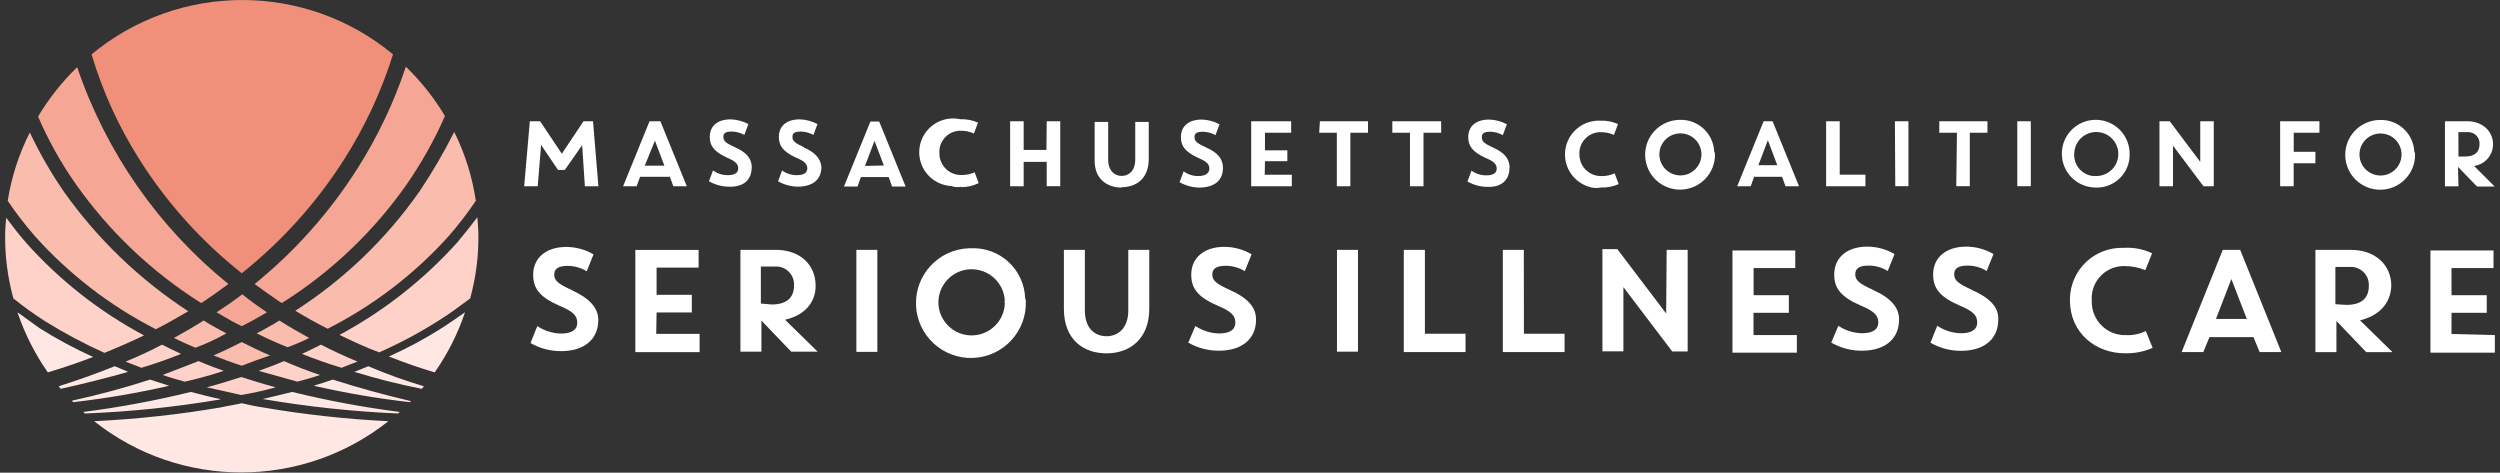 <svg width="238px" height="45px" viewBox="0 0 238 45" version="1.1" xmlns="http://www.w3.org/2000/svg" xmlns:xlink="http://www.w3.org/1999/xlink">
   <rect x="0" y="0" width="238" height="45" fill="#333333" stroke="none"/>
   <!-- Generator: Sketch 40 (33762) - http://www.bohemiancoding.com/sketch -->
   <title>logo-final</title>
   <desc>Created with Sketch.</desc>
   <defs></defs>
   <g id="Symbols" stroke="none" stroke-width="1" fill="none" fill-rule="evenodd">
      <g id="Main-Navigation" transform="translate(-39, -21)">
         <g id="Nav-Copy">
            <g id="logo-final" transform="translate(39, 21)">
               <g id="MCSIC_logo">
                  <path d="M51.19,17.731 L49.902,17.731 L50.44,11.543 L51.42,11.543 L53.486,14.635 L55.553,11.543 L56.454,11.543 L56.968,17.731 L55.68,17.731 L55.421,13.818 L53.77,16.18 L53.124,16.18 L51.513,13.798 L51.19,17.731 Z M60.607,17.731 L59.319,17.731 L61.836,11.543 L62.869,11.543 L65.386,17.731 L64.098,17.731 L63.775,16.831 L60.935,16.831 L60.607,17.731 Z M61.38,15.774 L63.251,15.774 L62.35,13.392 L61.38,15.774 Z M71.571,15.97 C71.571,15.07 71.057,14.503 69.96,14.014 C69.123,13.627 68.863,13.432 68.863,13.035 C68.863,12.639 69.123,12.522 69.701,12.522 C70.107,12.538 70.505,12.649 70.861,12.845 L71.248,11.812 C70.73,11.536 70.156,11.382 69.568,11.363 C68.281,11.363 67.57,12.008 67.57,13.04 C67.57,13.813 67.894,14.395 69.182,14.997 C69.955,15.32 70.279,15.579 70.279,16.029 C70.279,16.479 69.892,16.674 69.299,16.674 C68.789,16.684 68.29,16.526 67.879,16.224 L67.492,17.257 C68.062,17.583 68.706,17.76 69.363,17.77 C70.783,17.834 71.557,17.124 71.557,15.965 L71.571,15.97 Z M76.537,14.014 C75.7,13.627 75.44,13.432 75.44,13.035 C75.44,12.639 75.7,12.522 76.278,12.522 C76.684,12.538 77.081,12.649 77.438,12.845 L77.825,11.812 C77.307,11.536 76.732,11.382 76.145,11.363 C74.857,11.363 74.147,12.008 74.147,13.04 C74.147,13.813 74.47,14.395 75.758,14.997 C76.532,15.32 76.855,15.579 76.855,16.029 C76.855,16.479 76.469,16.674 75.876,16.674 C75.366,16.684 74.867,16.526 74.456,16.224 L74.069,17.257 C74.639,17.583 75.283,17.76 75.94,17.77 C77.409,17.77 78.197,17.061 78.197,15.902 C78.134,15.065 77.551,14.483 76.517,14.033 L76.537,14.014 Z M83.697,11.568 L86.214,17.755 L84.926,17.755 L84.603,16.855 L81.958,16.855 L81.635,17.755 L80.347,17.755 L82.864,11.568 L83.697,11.568 Z M84.147,15.755 L83.251,13.412 L82.35,15.794 L84.147,15.755 Z M91.493,17.819 C92.075,17.822 92.65,17.689 93.173,17.433 L92.786,16.401 C92.382,16.585 91.941,16.673 91.498,16.66 C90.395,16.666 89.484,15.803 89.431,14.703 L89.431,14.576 C89.364,13.474 90.199,12.524 91.302,12.448 L91.429,12.448 C91.873,12.435 92.313,12.524 92.717,12.708 L93.104,11.676 C92.577,11.439 92.002,11.328 91.424,11.353 C90.236,11.092 89.001,11.522 88.233,12.465 C87.465,13.408 87.295,14.703 87.792,15.812 C88.29,16.922 89.371,17.656 90.587,17.711 C90.872,17.83 91.189,17.853 91.488,17.775 L91.493,17.819 Z M99.622,14.273 L97.453,14.273 L97.453,11.543 L96.165,11.543 L96.165,17.731 L97.453,17.731 L97.453,15.408 L99.647,15.408 L99.647,17.726 L100.935,17.726 L100.935,11.543 L99.647,11.543 L99.622,14.273 Z M106.782,17.819 C108.202,17.819 109.362,16.983 109.362,15.114 L109.362,11.607 L108.075,11.607 L108.075,15.202 C108.075,16.298 107.428,16.748 106.787,16.748 C106.145,16.748 105.499,16.298 105.499,15.202 L105.499,11.607 L104.211,11.607 L104.211,15.153 C104.147,17.022 105.371,17.858 106.791,17.858 L106.782,17.819 Z M114.103,16.762 C113.593,16.772 113.094,16.614 112.683,16.312 L112.296,17.345 C112.866,17.671 113.51,17.848 114.167,17.858 C115.636,17.858 116.424,17.149 116.424,15.99 C116.424,15.09 115.91,14.522 114.813,14.033 C113.976,13.647 113.716,13.451 113.716,13.055 C113.716,12.659 113.976,12.541 114.553,12.541 C114.96,12.558 115.357,12.668 115.714,12.864 L116.101,11.832 C115.583,11.555 115.008,11.401 114.421,11.382 C113.133,11.382 112.423,12.028 112.423,13.06 C112.423,13.833 112.746,14.415 114.034,15.016 C114.808,15.339 115.131,15.598 115.131,16.048 C115.131,16.498 114.744,16.758 114.098,16.758 L114.103,16.762 Z M120.425,15.344 L122.555,15.344 L122.555,14.312 L120.425,14.312 L120.425,12.639 L122.918,12.639 L122.918,11.543 L119.113,11.543 L119.113,17.731 L122.981,17.731 L122.981,16.635 L120.401,16.635 L120.425,15.344 Z M125.587,12.639 L127.266,12.639 L127.266,17.731 L128.554,17.731 L128.554,12.639 L130.234,12.639 L130.234,11.543 L125.655,11.543 L125.587,12.639 Z M134.23,17.731 L135.518,17.731 L135.518,12.639 L137.198,12.639 L137.198,11.543 L132.55,11.543 L132.55,12.639 L134.23,12.639 L134.23,17.731 Z M143.716,15.99 C143.716,15.09 143.202,14.522 142.105,14.033 C141.267,13.647 141.071,13.451 141.071,13.055 C141.071,12.659 141.331,12.541 141.909,12.541 C142.315,12.558 142.713,12.668 143.069,12.864 L143.456,11.832 C142.938,11.555 142.364,11.401 141.777,11.382 C140.489,11.382 139.778,12.028 139.778,13.06 C139.778,13.833 140.102,14.415 141.39,15.016 C142.163,15.339 142.487,15.598 142.487,16.048 C142.487,16.498 142.1,16.694 141.507,16.694 C140.997,16.704 140.498,16.546 140.087,16.244 L139.7,17.276 C140.27,17.602 140.914,17.779 141.571,17.79 C142.927,17.853 143.701,17.144 143.701,15.985 L143.716,15.99 Z M153.716,16.503 C153.312,16.687 152.871,16.776 152.428,16.762 C151.325,16.769 150.414,15.906 150.361,14.806 L150.361,14.713 C150.294,13.611 151.129,12.661 152.232,12.585 L152.359,12.585 C152.803,12.572 153.243,12.661 153.647,12.845 L154.034,11.812 C153.507,11.576 152.932,11.465 152.354,11.49 C150.683,11.414 149.232,12.628 149.013,14.285 C148.795,15.942 149.883,17.49 151.517,17.848 C151.814,17.913 152.121,17.913 152.418,17.848 C152.995,17.873 153.571,17.762 154.098,17.526 L153.716,16.503 Z M163.265,14.635 C163.318,16.467 161.875,17.996 160.04,18.051 C158.206,18.105 156.674,16.665 156.618,14.832 C156.562,13 158.003,11.469 159.837,11.411 L159.901,11.411 C161.646,11.342 163.117,12.697 163.192,14.439 C163.242,14.491 163.265,14.563 163.255,14.635 L163.265,14.635 Z M161.977,14.635 C161.942,13.538 161.03,12.674 159.931,12.698 C158.833,12.722 157.959,13.625 157.972,14.722 C157.985,15.819 158.881,16.701 159.979,16.699 C160.52,16.697 161.038,16.476 161.414,16.087 C161.79,15.699 161.993,15.175 161.977,14.635 L161.977,14.635 Z M168.75,11.543 L171.267,17.731 L169.979,17.731 L169.656,16.831 L166.992,16.831 L166.669,17.731 L165.381,17.731 L167.898,11.543 L168.75,11.543 Z M169.2,15.73 L168.299,13.348 L167.398,15.73 L169.2,15.73 Z M177.589,16.63 L175.141,16.63 L175.141,11.543 L173.848,11.543 L173.848,17.731 L177.589,17.731 L177.589,16.63 Z M180.429,17.726 L181.683,17.726 L181.683,11.543 L180.395,11.543 L180.429,17.726 Z M186.237,17.726 L187.525,17.726 L187.525,12.639 L189.205,12.639 L189.205,11.543 L184.621,11.543 L184.621,12.639 L186.301,12.639 L186.237,17.726 Z M192.045,17.726 L193.333,17.726 L193.333,11.543 L192.045,11.543 L192.045,17.726 Z M199.465,17.853 C197.688,17.826 196.268,16.37 196.287,14.596 C196.305,12.822 197.756,11.396 199.533,11.407 C201.309,11.418 202.743,12.86 202.741,14.635 C202.768,15.475 202.456,16.291 201.873,16.898 C201.29,17.504 200.487,17.851 199.646,17.858 L199.465,17.853 Z M199.465,16.758 C200.314,16.798 201.104,16.324 201.466,15.555 C201.828,14.787 201.691,13.877 201.118,13.249 C200.546,12.621 199.651,12.4 198.852,12.688 C198.052,12.977 197.505,13.718 197.467,14.566 L197.467,14.63 C197.396,15.725 198.218,16.674 199.313,16.762 L199.465,16.758 Z M210.752,17.736 L210.752,11.543 L209.464,11.543 L209.464,15.408 L206.56,11.543 L205.581,11.543 L205.581,17.731 L206.869,17.731 L206.869,13.867 L209.773,17.731 L210.752,17.736 Z M220.429,14.449 L218.363,14.449 L218.363,12.639 L220.811,12.639 L220.811,11.543 L217.07,11.543 L217.07,17.731 L218.358,17.731 L218.358,15.54 L220.424,15.54 L220.429,14.449 Z M229.915,14.645 C229.968,16.477 228.525,18.006 226.69,18.06 C224.855,18.115 223.324,16.675 223.268,14.842 C223.211,13.01 224.652,11.479 226.487,11.421 L226.551,11.421 C228.295,11.352 229.767,12.706 229.841,14.449 C229.892,14.501 229.915,14.573 229.905,14.645 L229.915,14.645 Z M228.627,14.645 C228.592,13.548 227.679,12.684 226.581,12.708 C225.483,12.732 224.609,13.635 224.622,14.732 C224.635,15.829 225.53,16.711 226.629,16.709 C227.17,16.706 227.687,16.486 228.063,16.097 C228.44,15.709 228.643,15.185 228.627,14.645 L228.627,14.645 Z M234.048,17.736 L232.76,17.736 L232.76,11.543 L234.89,11.543 C236.359,11.543 237.339,12.522 237.339,13.735 C237.338,14.778 236.566,15.659 235.532,15.799 L237.491,17.755 L235.811,17.755 L234.004,15.887 L234.048,17.736 Z M234.048,14.899 L234.694,14.899 C235.532,14.899 236.051,14.512 236.051,13.74 C236.099,13.15 235.662,12.632 235.072,12.58 L234.038,12.58 L234.048,14.899 Z M54.441,27.616 C53.153,27.034 52.762,26.716 52.762,26.149 C52.762,25.582 53.148,25.312 54.05,25.312 C54.688,25.314 55.313,25.492 55.857,25.826 L56.503,24.217 C55.72,23.758 54.83,23.514 53.922,23.508 C51.924,23.508 50.759,24.603 50.759,26.149 C50.759,27.435 51.341,28.277 53.276,29.113 C54.5,29.627 54.955,30.013 54.955,30.722 C54.955,31.432 54.373,31.754 53.408,31.754 C52.603,31.737 51.82,31.491 51.15,31.045 L50.504,32.654 C51.386,33.164 52.389,33.431 53.408,33.427 C55.666,33.427 56.958,32.268 56.958,30.463 C56.958,29.304 56.121,28.399 54.441,27.626 L54.441,27.616 Z M62.507,29.744 L65.861,29.744 L65.861,28.066 L62.507,28.066 L62.507,25.474 L66.508,25.474 L66.508,23.796 L60.484,23.796 L60.484,33.525 L66.601,33.525 L66.601,31.784 L62.473,31.784 L62.507,29.744 Z M74.75,30.453 L77.845,33.481 L75.327,33.481 L72.487,30.517 L72.487,33.481 L70.489,33.481 L70.489,23.786 L73.844,23.786 C76.229,23.786 77.649,25.254 77.649,27.21 C77.649,28.888 76.488,30.047 74.745,30.434 L74.75,30.453 Z M73.462,28.986 C74.818,28.986 75.592,28.404 75.592,27.181 C75.646,26.262 74.962,25.464 74.044,25.376 L72.433,25.376 L72.433,28.898 L73.462,28.986 Z M81.527,33.496 L83.525,33.496 L83.525,23.786 L81.527,23.786 L81.527,33.496 Z M97.658,28.663 C97.765,31.546 95.511,33.969 92.625,34.075 C89.739,34.182 87.312,31.931 87.205,29.049 C87.098,26.166 89.351,23.742 92.237,23.635 L92.433,23.635 C93.753,23.574 95.043,24.044 96.013,24.941 C96.983,25.837 97.553,27.084 97.595,28.404 C97.64,28.483 97.662,28.572 97.658,28.663 L97.658,28.663 Z M95.66,28.663 C95.589,26.919 94.115,25.564 92.369,25.635 C90.624,25.707 89.266,27.179 89.338,28.922 C89.42,30.619 90.83,31.947 92.53,31.93 C94.23,31.913 95.613,30.556 95.66,28.859 C95.597,28.732 95.597,28.732 95.66,28.663 L95.66,28.663 Z M107.413,29.563 C107.413,31.241 106.434,32.009 105.347,32.009 C104.26,32.009 103.28,31.299 103.28,29.563 L103.28,23.786 L101.282,23.786 L101.282,29.387 C101.282,32.351 103.153,33.638 105.347,33.638 C107.541,33.638 109.411,32.283 109.411,29.387 L109.411,23.786 L107.413,23.786 L107.413,29.563 Z M117.09,27.607 C115.802,27.024 115.41,26.707 115.41,26.139 C115.41,25.572 115.797,25.303 116.698,25.303 C117.337,25.305 117.962,25.482 118.505,25.816 L119.152,24.207 C118.369,23.749 117.479,23.504 116.571,23.498 C114.573,23.498 113.407,24.593 113.407,26.139 C113.407,27.426 113.99,28.267 115.925,29.103 C117.149,29.617 117.604,30.003 117.604,30.712 C117.604,31.422 117.022,31.745 116.057,31.745 C115.252,31.727 114.469,31.481 113.799,31.035 L113.123,32.615 C114.006,33.125 115.008,33.392 116.027,33.388 C118.285,33.388 119.578,32.229 119.578,30.424 C119.578,29.265 118.804,28.36 117.041,27.587 L117.09,27.607 Z M127.281,33.476 L129.279,33.476 L129.279,23.786 L127.281,23.786 L127.281,33.476 Z M135.65,23.786 L133.642,23.786 L133.642,33.515 L139.519,33.515 L139.519,31.774 L135.65,31.774 L135.65,23.786 Z M145.067,23.786 L143.069,23.786 L143.069,33.515 L148.946,33.515 L148.946,31.774 L145.077,31.774 L145.067,23.786 Z M158.618,29.842 L153.97,23.718 L152.55,23.718 L152.55,33.447 L154.548,33.447 L154.548,27.333 L159.196,33.457 L160.665,33.457 L160.665,23.786 L158.667,23.786 L158.618,29.842 Z M166.943,29.778 L170.297,29.778 L170.297,28.101 L166.943,28.101 L166.943,25.523 L170.909,25.523 L170.909,23.845 L164.93,23.845 L164.93,33.574 L171.061,33.574 L171.061,31.896 L166.933,31.896 L166.933,29.778 L166.943,29.778 Z M178.299,27.587 C177.011,27.005 176.62,26.687 176.62,26.12 C176.62,25.552 177.006,25.283 177.907,25.283 C178.546,25.285 179.171,25.463 179.714,25.797 L180.361,24.188 C179.578,23.729 178.688,23.484 177.78,23.478 C175.782,23.478 174.617,24.574 174.617,26.12 C174.617,27.406 175.199,28.247 177.134,29.084 C178.358,29.597 178.813,29.984 178.813,30.693 C178.813,31.402 178.231,31.725 177.266,31.725 C176.461,31.708 175.678,31.462 175.008,31.016 L174.337,32.615 C175.22,33.125 176.222,33.392 177.241,33.388 C179.499,33.388 180.792,32.229 180.792,30.424 C180.792,29.265 180.018,28.36 178.275,27.587 L178.299,27.587 Z M187.716,27.587 C186.428,27.005 186.037,26.687 186.037,26.12 C186.037,25.552 186.424,25.283 187.325,25.283 C187.963,25.285 188.588,25.463 189.132,25.797 L189.778,24.188 C188.995,23.729 188.105,23.484 187.197,23.478 C185.199,23.478 184.034,24.574 184.034,26.12 C184.034,27.406 184.617,28.247 186.551,29.084 C187.775,29.597 188.231,29.984 188.231,30.693 C188.231,31.402 187.648,31.725 186.683,31.725 C185.878,31.708 185.095,31.462 184.426,31.016 L183.779,32.625 C184.662,33.135 185.664,33.401 186.683,33.398 C188.941,33.398 190.233,32.239 190.233,30.434 C190.297,29.274 189.46,28.37 187.716,27.597 L187.716,27.587 Z M202.364,31.906 C200.619,31.939 199.177,30.557 199.136,28.815 L199.136,28.619 C199.075,27.796 199.348,26.983 199.895,26.364 C200.442,25.745 201.215,25.373 202.04,25.332 L202.236,25.332 C202.922,25.323 203.602,25.455 204.234,25.718 L204.881,24.109 C204.036,23.712 203.104,23.535 202.173,23.596 C200.853,23.547 199.569,24.029 198.608,24.933 C197.647,25.838 197.089,27.09 197.06,28.409 L197.06,28.604 C197.06,31.696 199.509,33.633 202.285,33.633 C203.194,33.656 204.096,33.48 204.93,33.119 L204.283,31.51 C203.678,31.814 203,31.948 202.324,31.896 L202.364,31.906 Z M213.265,23.786 L217.182,33.515 L215.116,33.515 L214.533,32.097 L210.341,32.097 L209.758,33.515 L207.692,33.515 L211.609,23.786 L213.265,23.786 Z M213.896,30.365 L212.427,26.565 L210.958,30.365 L213.896,30.365 Z M224.67,30.492 L227.765,33.52 L225.267,33.52 L222.427,30.556 L222.427,33.52 L220.429,33.52 L220.429,23.786 L223.784,23.786 C226.169,23.786 227.652,25.254 227.652,27.21 C227.589,28.888 226.492,30.047 224.685,30.497 L224.67,30.492 Z M223.382,29.025 C224.739,29.025 225.512,28.443 225.512,27.22 C225.567,26.301 224.883,25.503 223.965,25.415 L222.329,25.415 L222.329,28.961 L223.382,29.025 Z M233.382,31.793 L233.382,29.778 L236.737,29.778 L236.737,28.101 L233.382,28.101 L233.382,25.523 L237.383,25.523 L237.383,23.845 L231.379,23.845 L231.379,33.574 L237.51,33.574 L237.51,31.896 L233.382,31.793 Z" id="Shape" fill="#FFFFFF"></path>
                  <path d="M13.32,15.251 C15.923,19.357 19.201,22.995 23.016,26.012 C26.819,22.982 30.095,19.346 32.713,15.251 C34.719,12.115 36.3,8.727 37.414,5.175 C29.094,-1.721 17.037,-1.721 8.717,5.175 C9.776,8.731 11.325,12.122 13.32,15.251 L13.32,15.251 Z" id="Shape" fill="#F0907B"></path>
                  <path d="M34.035,16.034 C35.959,13.005 37.505,9.753 38.638,6.349 C40.08,7.744 41.332,9.323 42.36,11.045 C41.373,13.288 40.176,15.433 38.785,17.452 C35.608,22.013 31.544,25.889 26.836,28.849 L26.591,28.702 C25.808,28.164 25.024,27.626 24.241,27.039 C28.081,23.925 31.389,20.208 34.035,16.034 L34.035,16.034 Z M7.199,17.501 C10.391,22.036 14.452,25.893 19.148,28.849 L19.393,28.702 C20.176,28.164 20.96,27.626 21.743,27.039 C15.09,21.654 10.098,14.498 7.346,6.398 C5.904,7.793 4.652,9.371 3.624,11.093 C4.592,13.346 5.79,15.493 7.199,17.501 L7.199,17.501 Z M20.617,29.729 L21.205,30.072 C21.792,30.414 22.38,30.757 23.016,31.05 C23.604,30.757 24.241,30.414 24.828,30.072 L25.416,29.729 C24.604,29.198 23.82,28.627 23.065,28.017 C22.233,28.653 21.449,29.191 20.617,29.729 L20.617,29.729 Z" id="Shape" fill="#F6A694"></path>
                  <path d="M15.426,32.811 C16.014,33.104 16.601,33.398 17.238,33.691 C16.014,34.18 14.789,34.621 13.467,35.012 C12.977,34.816 12.439,34.621 11.949,34.425 C13.135,33.946 14.295,33.407 15.426,32.811 L15.426,32.811 Z M21.302,35.305 C20.47,35.012 19.686,34.718 18.903,34.376 C17.777,34.816 16.65,35.257 15.475,35.697 C16.16,35.941 16.895,36.137 17.581,36.333 C18.838,36.055 20.08,35.712 21.302,35.305 L21.302,35.305 Z M32.321,31.882 C33.545,32.468 34.77,33.055 36.092,33.545 C38.06,32.68 39.959,31.666 41.772,30.512 C42.801,29.876 43.78,29.142 44.76,28.409 C45.291,26.481 45.554,24.49 45.543,22.49 C45.543,21.903 45.494,21.267 45.445,20.68 C44.858,21.463 44.221,22.246 43.535,23.077 C40.333,26.636 36.539,29.614 32.321,31.882 L32.321,31.882 Z M30.46,35.697 C29.285,35.305 28.158,34.865 27.032,34.376 C26.249,34.718 25.465,35.012 24.633,35.305 C25.808,35.632 27.032,35.974 28.305,36.333 C29.04,36.137 29.774,35.941 30.46,35.697 L30.46,35.697 Z M26.249,36.871 C25.122,36.577 24.045,36.235 22.967,35.892 C21.89,36.235 20.813,36.577 19.686,36.871 C20.764,37.115 21.841,37.36 22.967,37.604 C24.073,37.417 25.168,37.172 26.249,36.871 L26.249,36.871 Z M30.558,32.811 C29.97,33.104 29.383,33.398 28.746,33.691 C29.97,34.18 31.195,34.621 32.517,35.012 C33.007,34.816 33.496,34.621 34.035,34.425 C32.86,33.936 31.684,33.398 30.558,32.811 L30.558,32.811 Z M1.273,28.409 C2.228,29.181 3.226,29.899 4.26,30.561 C6.085,31.696 7.982,32.709 9.941,33.593 C11.263,33.055 12.488,32.517 13.712,31.93 C9.485,29.676 5.689,26.696 2.498,23.126 C1.812,22.343 1.175,21.512 0.588,20.729 C0.539,21.267 0.49,21.854 0.49,22.49 C0.479,24.49 0.742,26.481 1.273,28.409 L1.273,28.409 Z" id="Shape" fill="#FED2C8"></path>
                  <path d="M16.112,36.724 C13.091,37.416 10.033,37.938 6.954,38.289 L6.856,38.142 C9.353,37.604 11.851,36.92 14.3,36.137 C14.887,36.333 15.475,36.528 16.112,36.724 L16.112,36.724 Z M31.684,36.137 C31.097,36.333 30.509,36.528 29.872,36.724 C32.893,37.416 35.951,37.938 39.03,38.289 L39.128,38.191 C36.63,37.604 34.133,36.92 31.684,36.137 L31.684,36.137 Z M41.381,35.452 C42.613,33.692 43.586,31.765 44.27,29.729 C43.584,30.218 42.85,30.708 42.115,31.197 C40.487,32.234 38.785,33.149 37.022,33.936 C38.491,34.523 39.912,35.012 41.381,35.452 L41.381,35.452 Z M21.009,37.996 C20.029,37.8 19.099,37.555 18.168,37.311 C14.796,38.14 11.378,38.777 7.933,39.218 L8.08,39.365 C12.365,39.197 16.634,38.756 20.862,38.045 L21.009,37.996 Z M37.904,39.365 L38.051,39.218 C34.606,38.777 31.188,38.14 27.816,37.311 C26.885,37.555 25.955,37.751 24.975,37.996 L25.073,37.996 C29.317,38.72 33.602,39.178 37.904,39.365 L37.904,39.365 Z M35.063,34.865 C34.623,35.061 34.182,35.208 33.741,35.403 C35.851,36.05 37.992,36.589 40.156,37.017 L40.352,36.773 C38.554,36.24 36.788,35.603 35.063,34.865 L35.063,34.865 Z M10.921,34.865 C9.207,35.55 7.444,36.186 5.583,36.773 L5.779,37.017 C7.982,36.528 10.137,35.99 12.194,35.403 C11.802,35.208 11.361,35.061 10.921,34.865 L10.921,34.865 Z M24.975,38.778 C24.29,38.68 23.653,38.534 23.016,38.387 C22.38,38.534 21.694,38.632 21.058,38.778 C17.056,39.462 13.017,39.903 8.962,40.099 C17.164,46.602 28.771,46.602 36.973,40.099 C32.951,39.903 28.944,39.462 24.975,38.778 L24.975,38.778 Z M1.665,29.729 C2.349,31.765 3.322,33.692 4.554,35.452 C6.023,35.012 7.444,34.523 8.864,33.985 C7.106,33.188 5.404,32.273 3.771,31.246 C3.085,30.757 2.4,30.267 1.665,29.729 L1.665,29.729 Z" id="Shape" fill="#FFE8E3"></path>
                  <path d="M18.609,33.104 C17.923,32.811 17.238,32.517 16.552,32.175 C17.532,31.637 18.462,31.099 19.393,30.512 C19.741,30.742 20.1,30.954 20.47,31.148 C20.813,31.343 21.156,31.539 21.547,31.735 C20.606,32.27 19.624,32.728 18.609,33.104 L18.609,33.104 Z M29.432,32.175 C28.452,31.637 27.522,31.099 26.591,30.512 C26.243,30.742 25.884,30.954 25.514,31.148 C25.171,31.343 24.828,31.539 24.437,31.735 C25.416,32.224 26.395,32.664 27.375,33.055 C28.078,32.804 28.764,32.51 29.432,32.175 L29.432,32.175 Z M25.71,33.838 C24.779,33.447 23.898,33.007 23.016,32.566 C22.135,33.007 21.253,33.447 20.323,33.838 C21.205,34.18 22.086,34.523 23.016,34.816 C23.898,34.474 24.828,34.132 25.71,33.838 L25.71,33.838 Z M39.96,18.186 C36.793,22.721 32.767,26.593 28.109,29.583 C29.089,30.17 30.117,30.757 31.195,31.295 C35.54,29.092 39.441,26.107 42.703,22.49 C43.637,21.42 44.504,20.293 45.298,19.115 C44.964,16.836 44.27,14.623 43.242,12.561 C42.265,14.501 41.169,16.38 39.96,18.186 L39.96,18.186 Z M3.33,22.49 C6.59,26.122 10.491,29.123 14.838,31.343 C15.916,30.805 16.895,30.218 17.923,29.632 C13.288,26.614 9.267,22.747 6.072,18.235 C4.844,16.45 3.763,14.569 2.84,12.61 C1.803,14.655 1.093,16.85 0.735,19.115 C1.529,20.293 2.396,21.42 3.33,22.49 L3.33,22.49 Z" id="Shape" fill="#FABCAD"></path>
               </g>
            </g>
         </g>
      </g>
   </g>
</svg>